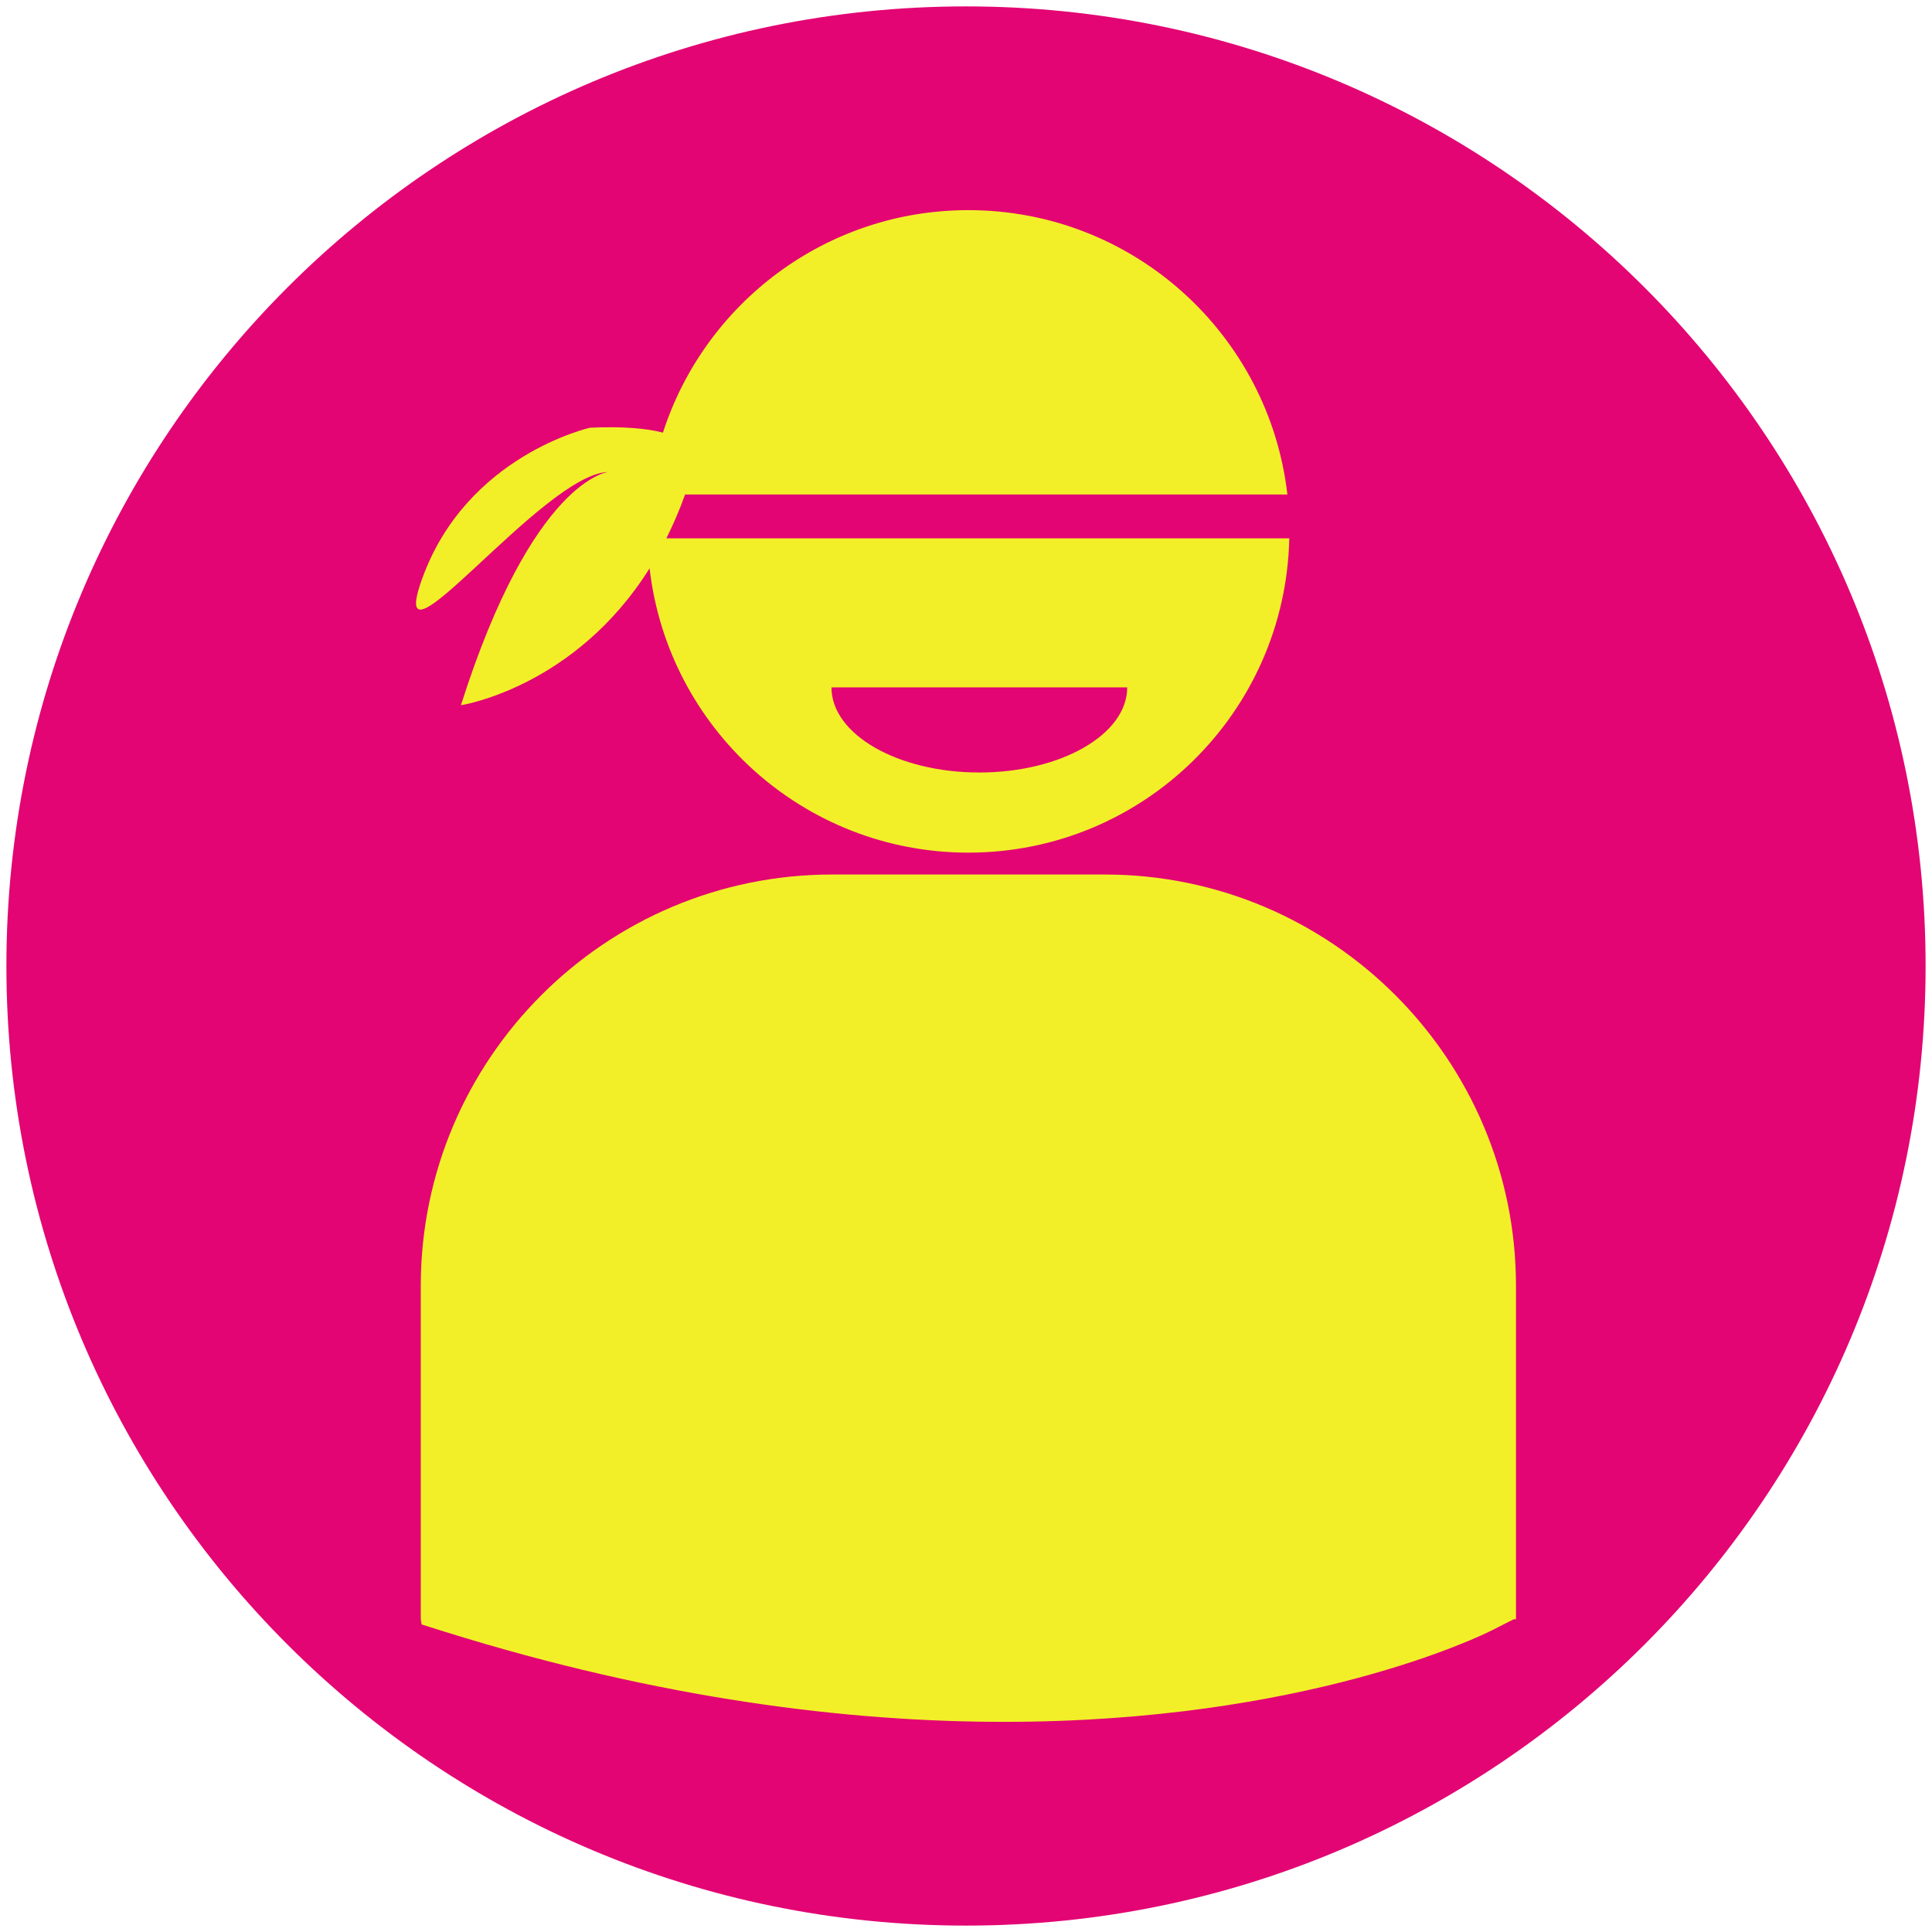 <?xml version="1.0" encoding="utf-8"?>
<!-- Generator: Adobe Illustrator 16.0.0, SVG Export Plug-In . SVG Version: 6.00 Build 0)  -->
<!DOCTYPE svg PUBLIC "-//W3C//DTD SVG 1.1//EN" "http://www.w3.org/Graphics/SVG/1.1/DTD/svg11.dtd">
<svg version="1.1" id="Layer_1" xmlns="http://www.w3.org/2000/svg" xmlns:xlink="http://www.w3.org/1999/xlink" x="0px" y="0px"
	 width="151px" height="151px" viewBox="0 0 151 151" enable-background="new 0 0 151 151" xml:space="preserve">
<path fill="#E30573" d="M75.5,0.5c-41.422,0-75,33.576-75,75c0,41.42,33.578,75,75,75c41.42,0,75-33.58,75-75
	C150.5,34.076,116.92,0.5,75.5,0.5z"/>
<g>
	<g>
		<path fill="#F2EF29" d="M86.339,68.35H65.033c-17.725,0-32.147,14.421-32.147,32.149v26.06l0.067,0.406l1.795,0.563
			c16.915,5.282,31.614,7.048,43.711,7.048c23.627,0,37.32-6.736,38.167-7.166l1.68-0.852l0.179,0.002v-26.062
			C118.484,82.774,104.063,68.35,86.339,68.35z"/>
		<path fill="#F2EF29" d="M47.537,36.891c0,0-5.891,0.551-11.514,18.228c0,0,8.891-1.356,14.747-10.701
			C52.203,56.921,62.798,66.64,75.686,66.64c13.685,0,24.791-10.952,25.081-24.567H52.082c0.528-1.06,1.023-2.189,1.462-3.426
			h47.074c-1.434-12.504-12.043-22.223-24.932-22.223c-11.17,0-20.618,7.304-23.873,17.389c-1.269-0.328-3.072-0.5-5.688-0.385
			c0,0-9.642,2.142-13.124,11.784C29.905,53.773,42.442,36.998,47.537,36.891z M88.1,53.723c0,3.676-5.176,6.654-11.558,6.654
			s-11.557-2.978-11.557-6.654H88.1z"/>
	</g>
</g>
</svg>
